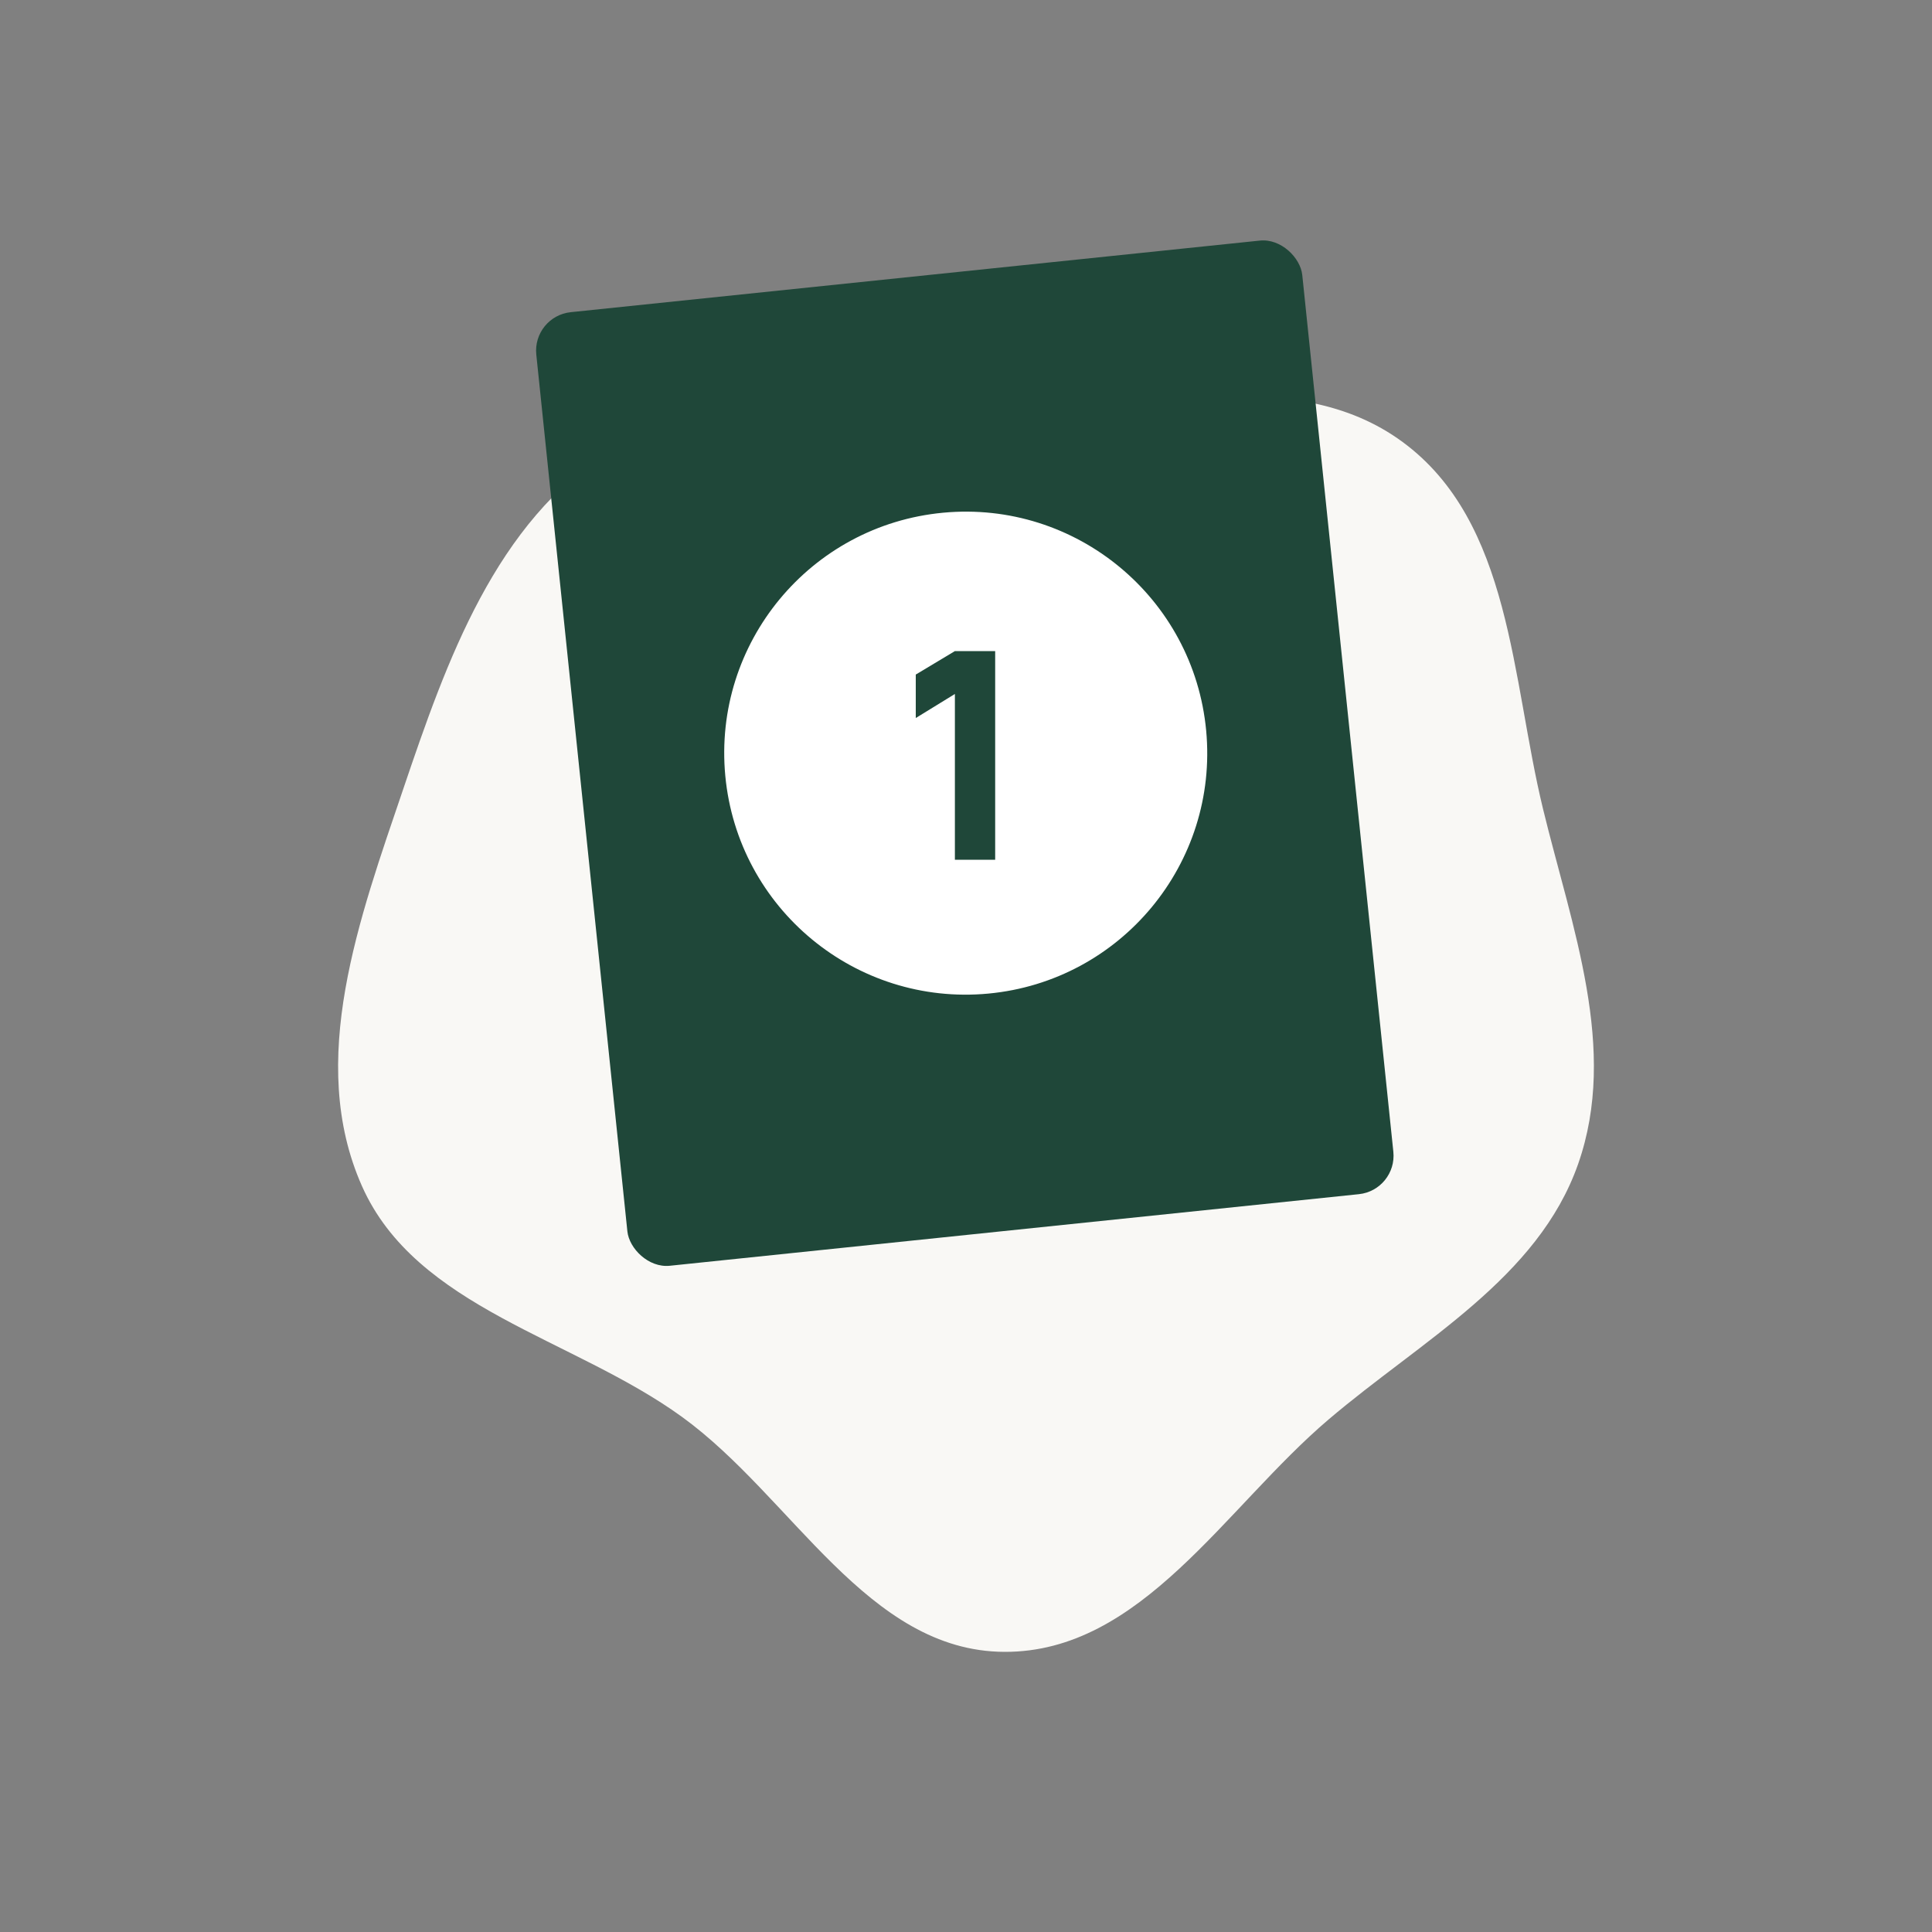 <svg width="200" height="200" viewBox="0 0 200 200" fill="none" xmlns="http://www.w3.org/2000/svg">
<rect x="0" y="0" width="200" height="200" fill="#808080" stroke="none"/>
<path fill-rule="evenodd" clip-rule="evenodd" d="M103.982 42.666C118.107 42.538 133.898 37.432 145.203 45.758C156.487 54.069 156.454 70.244 159.73 83.726C162.714 96.005 167.555 108.566 163.366 120.501C159.21 132.34 147.176 138.745 137.54 146.939C126.807 156.067 118.174 171.054 103.982 171C89.789 170.946 82.035 154.965 70.612 146.684C59.307 138.488 43.085 135.435 37.468 122.778C31.722 109.832 37.211 95.056 41.752 81.655C46.261 68.349 51.282 54.043 63.313 46.505C75.086 39.129 90.022 42.794 103.982 42.666Z" fill="#F9F8F5"/>
<rect x="55.104" y="32.73" width="79.72" height="99.246" rx="4" transform="rotate(-5.931 55.104 32.73)" fill="#1F4739"/>
<path d="M124.862 75.625C123.569 61.878 111.377 51.783 97.63 53.076C83.884 54.369 73.788 66.561 75.082 80.308C76.375 94.054 88.567 104.15 102.313 102.856C116.06 101.563 126.155 89.371 124.862 75.625Z" fill="white"/>
<path d="M98.85 89V71.84L94.8 74.33V69.83L98.85 67.4H103.02V89H98.85Z" fill="#1F4739"/>
</svg>
